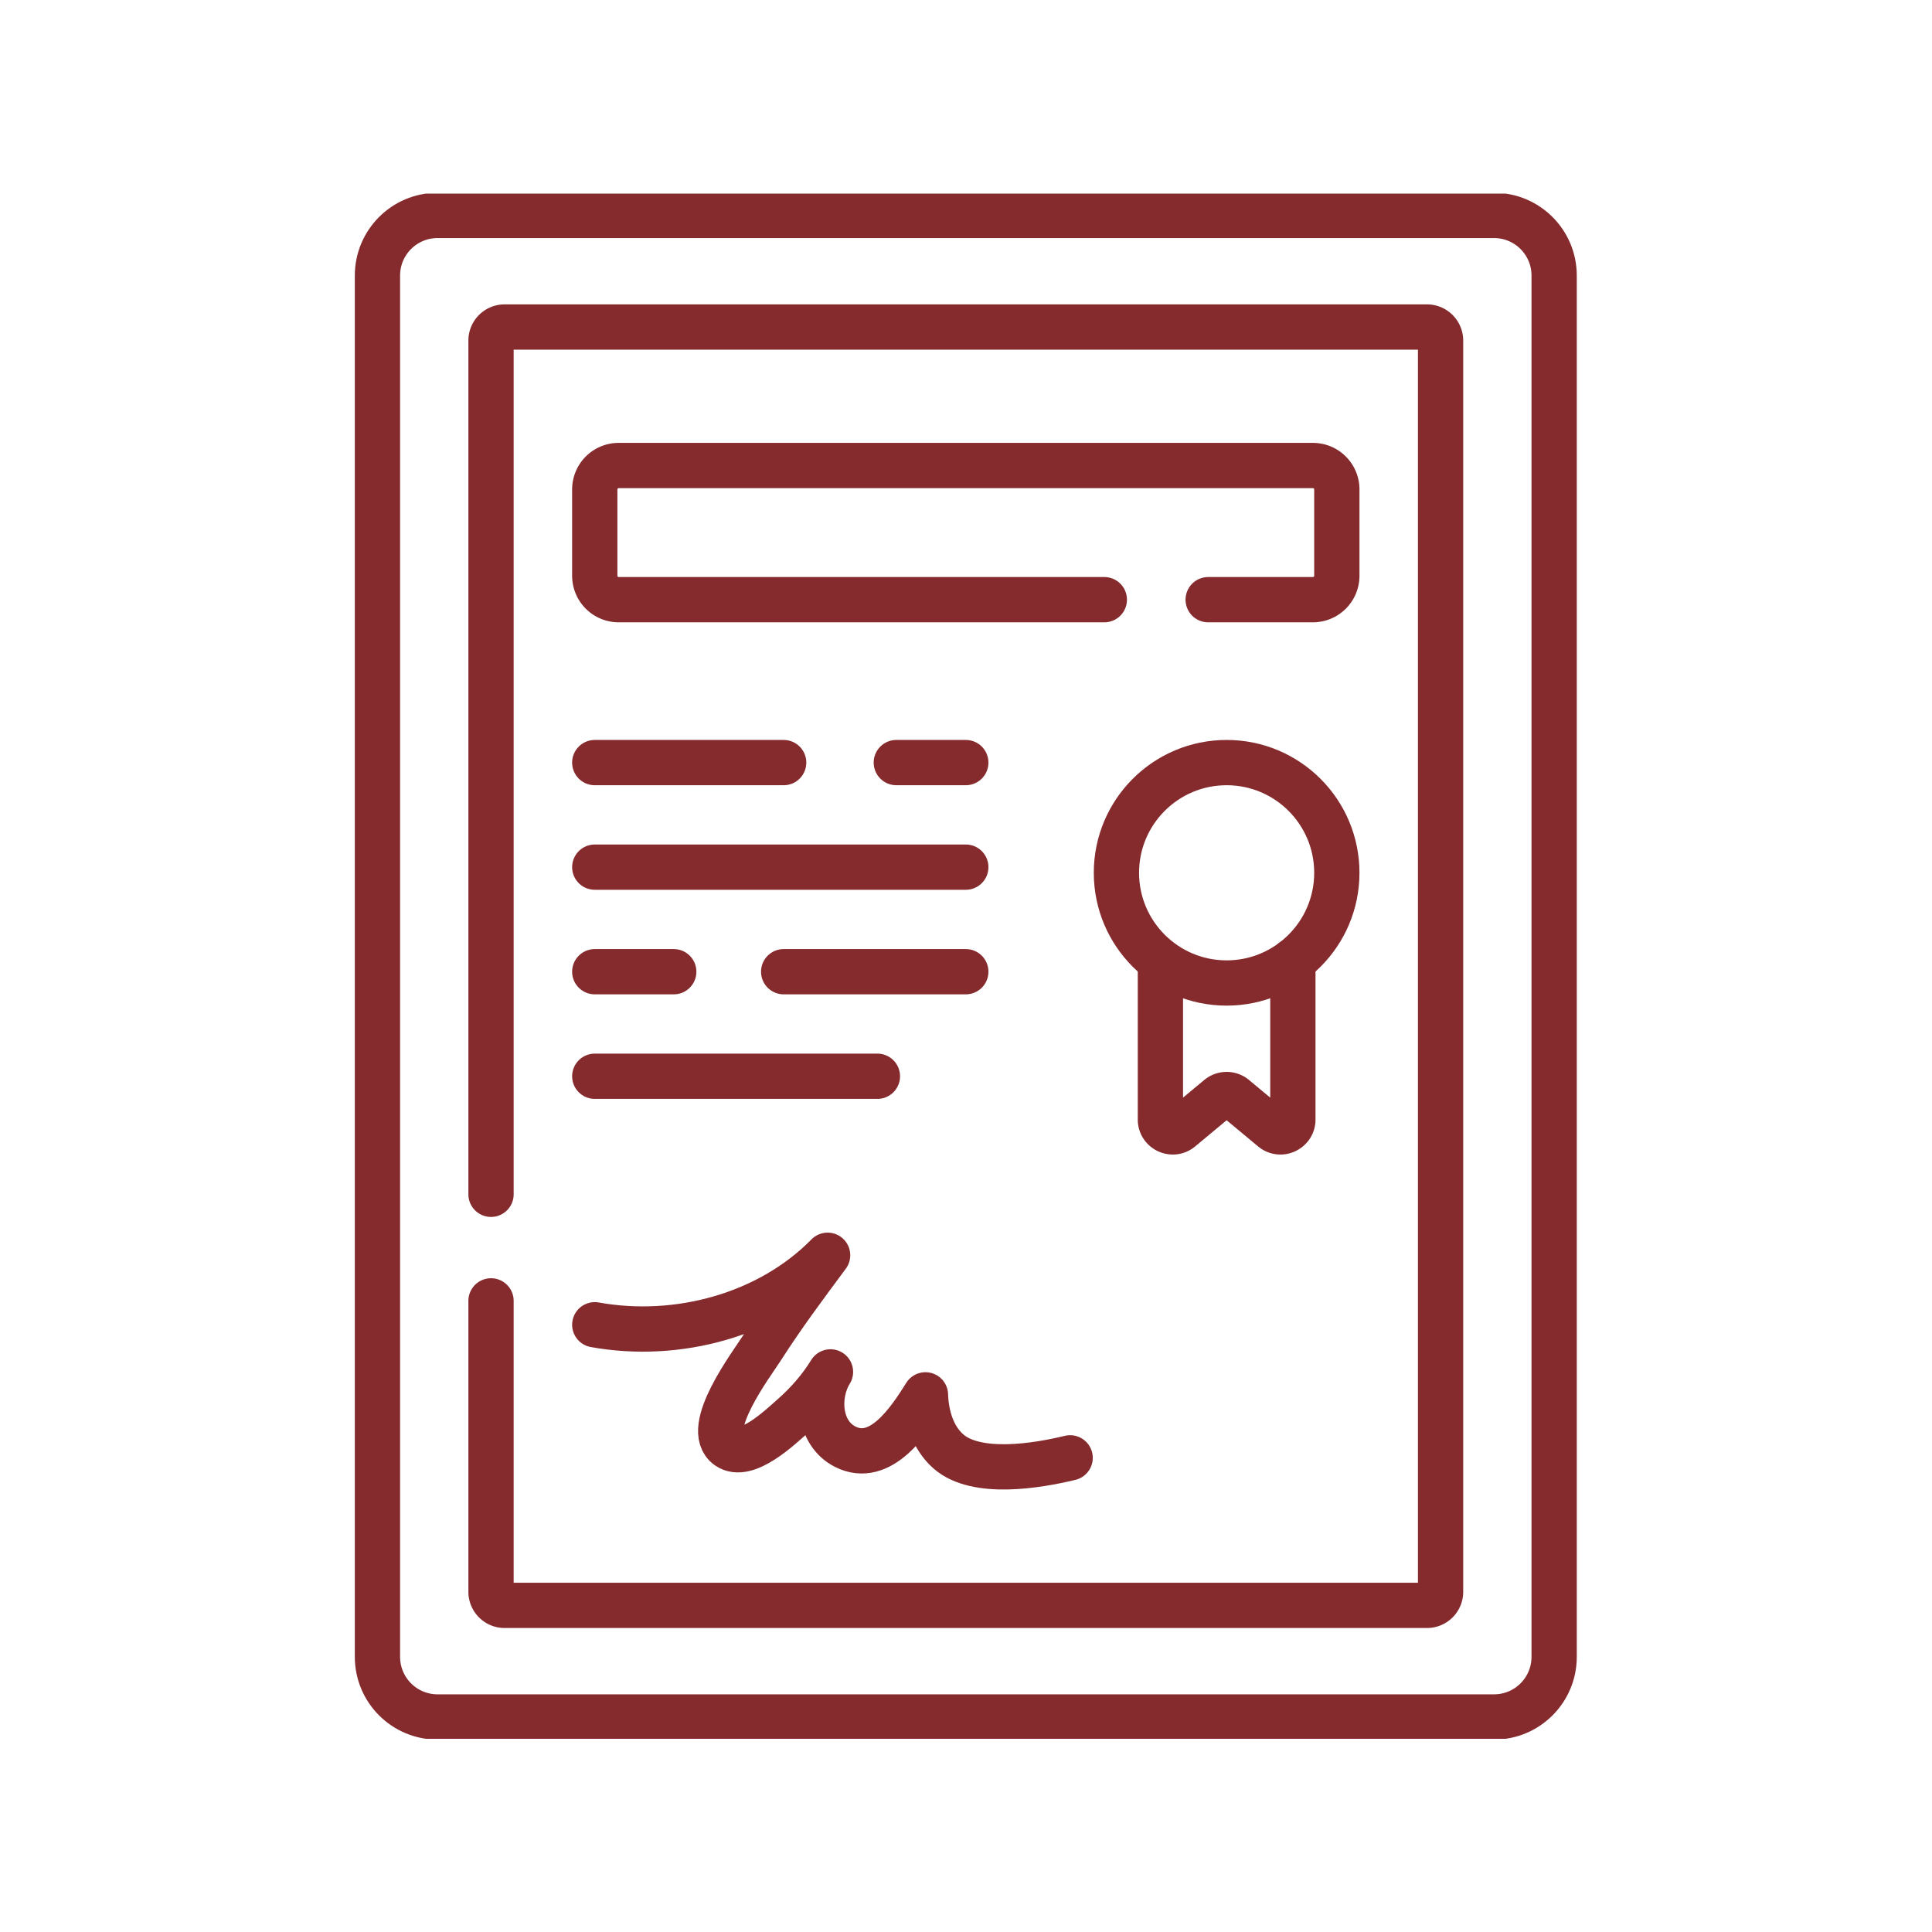 <svg xmlns="http://www.w3.org/2000/svg" version="1.1" xmlns:xlink="http://www.w3.org/1999/xlink" xmlns:svgjs="http://svgjs.com/svgjs" width="512" height="512" x="0" y="0" viewBox="0 0 682.667 682.667" style="enable-background:new 0 0 512 512" xml:space="preserve"><g transform="matrix(0.8,0,0,0.8,68.266,68.267)"><defs><clipPath id="a" clipPathUnits="userSpaceOnUse"><path d="M0 512h512V0H0Z" fill="#852a2d" data-original="#000000"></path></clipPath></defs><g clip-path="url(#a)" transform="matrix(1.333 0 0 -1.333 0 682.667)"><path d="M0 0h-350.059c-11 0-19.916 8.917-19.916 19.917v457.698c0 10.999 8.916 19.916 19.916 19.916H0c11 0 19.917-8.917 19.917-19.916V19.917C19.917 8.917 11 0 0 0Z" style="stroke-width:15;stroke-linecap:round;stroke-linejoin:round;stroke-miterlimit:10;stroke-dasharray:none;stroke-opacity:1" transform="translate(431.027 7.234)" fill="none" stroke="#852a2d" stroke-width="15" stroke-linecap="round" stroke-linejoin="round" stroke-miterlimit="10" stroke-dasharray="none" stroke-opacity="" data-original="#000000"></path><path d="M0 0v282.873a4.496 4.496 0 0 0 4.497 4.496h305.636a4.496 4.496 0 0 0 4.497-4.496V-131.71a4.497 4.497 0 0 0-4.497-4.497H4.497A4.497 4.497 0 0 0 0-131.71v96.396" style="stroke-width:15;stroke-linecap:round;stroke-linejoin:round;stroke-miterlimit:10;stroke-dasharray:none;stroke-opacity:1" transform="translate(98.683 180.419)" fill="none" stroke="#852a2d" stroke-width="15" stroke-linecap="round" stroke-linejoin="round" stroke-miterlimit="10" stroke-dasharray="none" stroke-opacity="" data-original="#000000"></path><path d="M0 0h-160.912a7.927 7.927 0 0 0-7.927 7.928v28.598a7.928 7.928 0 0 0 7.927 7.928h230.03a7.928 7.928 0 0 0 7.927-7.928V7.928A7.927 7.927 0 0 0 69.118 0H34.419" style="stroke-width:15;stroke-linecap:round;stroke-linejoin:round;stroke-miterlimit:10;stroke-dasharray:none;stroke-opacity:1" transform="translate(301.895 377.443)" fill="none" stroke="#852a2d" stroke-width="15" stroke-linecap="round" stroke-linejoin="round" stroke-miterlimit="10" stroke-dasharray="none" stroke-opacity="" data-original="#000000"></path><path d="M0 0v-50.799c0-3.476 4.053-5.376 6.725-3.153l12.598 10.481a4.103 4.103 0 0 0 5.246 0l12.598-10.481c2.672-2.223 6.725-.323 6.725 3.153V1.764" style="stroke-width:15;stroke-linecap:round;stroke-linejoin:round;stroke-miterlimit:10;stroke-dasharray:none;stroke-opacity:1" transform="translate(320.479 256)" fill="none" stroke="#852a2d" stroke-width="15" stroke-linecap="round" stroke-linejoin="round" stroke-miterlimit="10" stroke-dasharray="none" stroke-opacity="" data-original="#000000"></path><path d="M0 0c0-20.167-16.349-36.515-36.516-36.515-20.167 0-36.515 16.348-36.515 36.515s16.348 36.516 36.515 36.516S0 20.167 0 0Z" style="stroke-width:15;stroke-linecap:round;stroke-linejoin:round;stroke-miterlimit:10;stroke-dasharray:none;stroke-opacity:1" transform="translate(378.94 286.948)" fill="none" stroke="#852a2d" stroke-width="15" stroke-linecap="round" stroke-linejoin="round" stroke-miterlimit="10" stroke-dasharray="none" stroke-opacity="" data-original="#000000"></path><path d="M0 0c-10.979-2.667-31.095-5.992-40.35 2.138-5.277 4.636-7.363 11.908-7.588 18.738-5.279-8.431-14.848-23.133-26.59-17.183-8.9 4.511-9.669 17.028-4.879 24.787-3.39-5.488-7.606-10.326-12.439-14.596-4.171-3.686-15.443-14.511-21.546-10.225-8.417 5.91 7.801 27.314 11.308 32.79 6.76 10.559 14.251 20.624 21.727 30.678-19.523-19.853-49.756-27.984-77.157-23.03" style="stroke-width:15;stroke-linecap:round;stroke-linejoin:round;stroke-miterlimit:10;stroke-dasharray:none;stroke-opacity:1" transform="translate(290.57 93.095)" fill="none" stroke="#852a2d" stroke-width="15" stroke-linecap="round" stroke-linejoin="round" stroke-miterlimit="10" stroke-dasharray="none" stroke-opacity="" data-original="#000000"></path><path d="M0 0h23.021" style="stroke-width:15;stroke-linecap:round;stroke-linejoin:round;stroke-miterlimit:10;stroke-dasharray:none;stroke-opacity:1" transform="translate(232.977 323.464)" fill="none" stroke="#852a2d" stroke-width="15" stroke-linecap="round" stroke-linejoin="round" stroke-miterlimit="10" stroke-dasharray="none" stroke-opacity="" data-original="#000000"></path><path d="M0 0h62.595" style="stroke-width:15;stroke-linecap:round;stroke-linejoin:round;stroke-miterlimit:10;stroke-dasharray:none;stroke-opacity:1" transform="translate(133.056 323.464)" fill="none" stroke="#852a2d" stroke-width="15" stroke-linecap="round" stroke-linejoin="round" stroke-miterlimit="10" stroke-dasharray="none" stroke-opacity="" data-original="#000000"></path><path d="M0 0h122.942" style="stroke-width:15;stroke-linecap:round;stroke-linejoin:round;stroke-miterlimit:10;stroke-dasharray:none;stroke-opacity:1" transform="translate(133.056 288.82)" fill="none" stroke="#852a2d" stroke-width="15" stroke-linecap="round" stroke-linejoin="round" stroke-miterlimit="10" stroke-dasharray="none" stroke-opacity="" data-original="#000000"></path><path d="M0 0h60.348" style="stroke-width:15;stroke-linecap:round;stroke-linejoin:round;stroke-miterlimit:10;stroke-dasharray:none;stroke-opacity:1" transform="translate(195.65 254.174)" fill="none" stroke="#852a2d" stroke-width="15" stroke-linecap="round" stroke-linejoin="round" stroke-miterlimit="10" stroke-dasharray="none" stroke-opacity="" data-original="#000000"></path><path d="M0 0h26.173" style="stroke-width:15;stroke-linecap:round;stroke-linejoin:round;stroke-miterlimit:10;stroke-dasharray:none;stroke-opacity:1" transform="translate(133.056 254.174)" fill="none" stroke="#852a2d" stroke-width="15" stroke-linecap="round" stroke-linejoin="round" stroke-miterlimit="10" stroke-dasharray="none" stroke-opacity="" data-original="#000000"></path><path d="M0 0h93.656" style="stroke-width:15;stroke-linecap:round;stroke-linejoin:round;stroke-miterlimit:10;stroke-dasharray:none;stroke-opacity:1" transform="translate(133.056 219.53)" fill="none" stroke="#852a2d" stroke-width="15" stroke-linecap="round" stroke-linejoin="round" stroke-miterlimit="10" stroke-dasharray="none" stroke-opacity="" data-original="#000000"></path></g></g></svg>